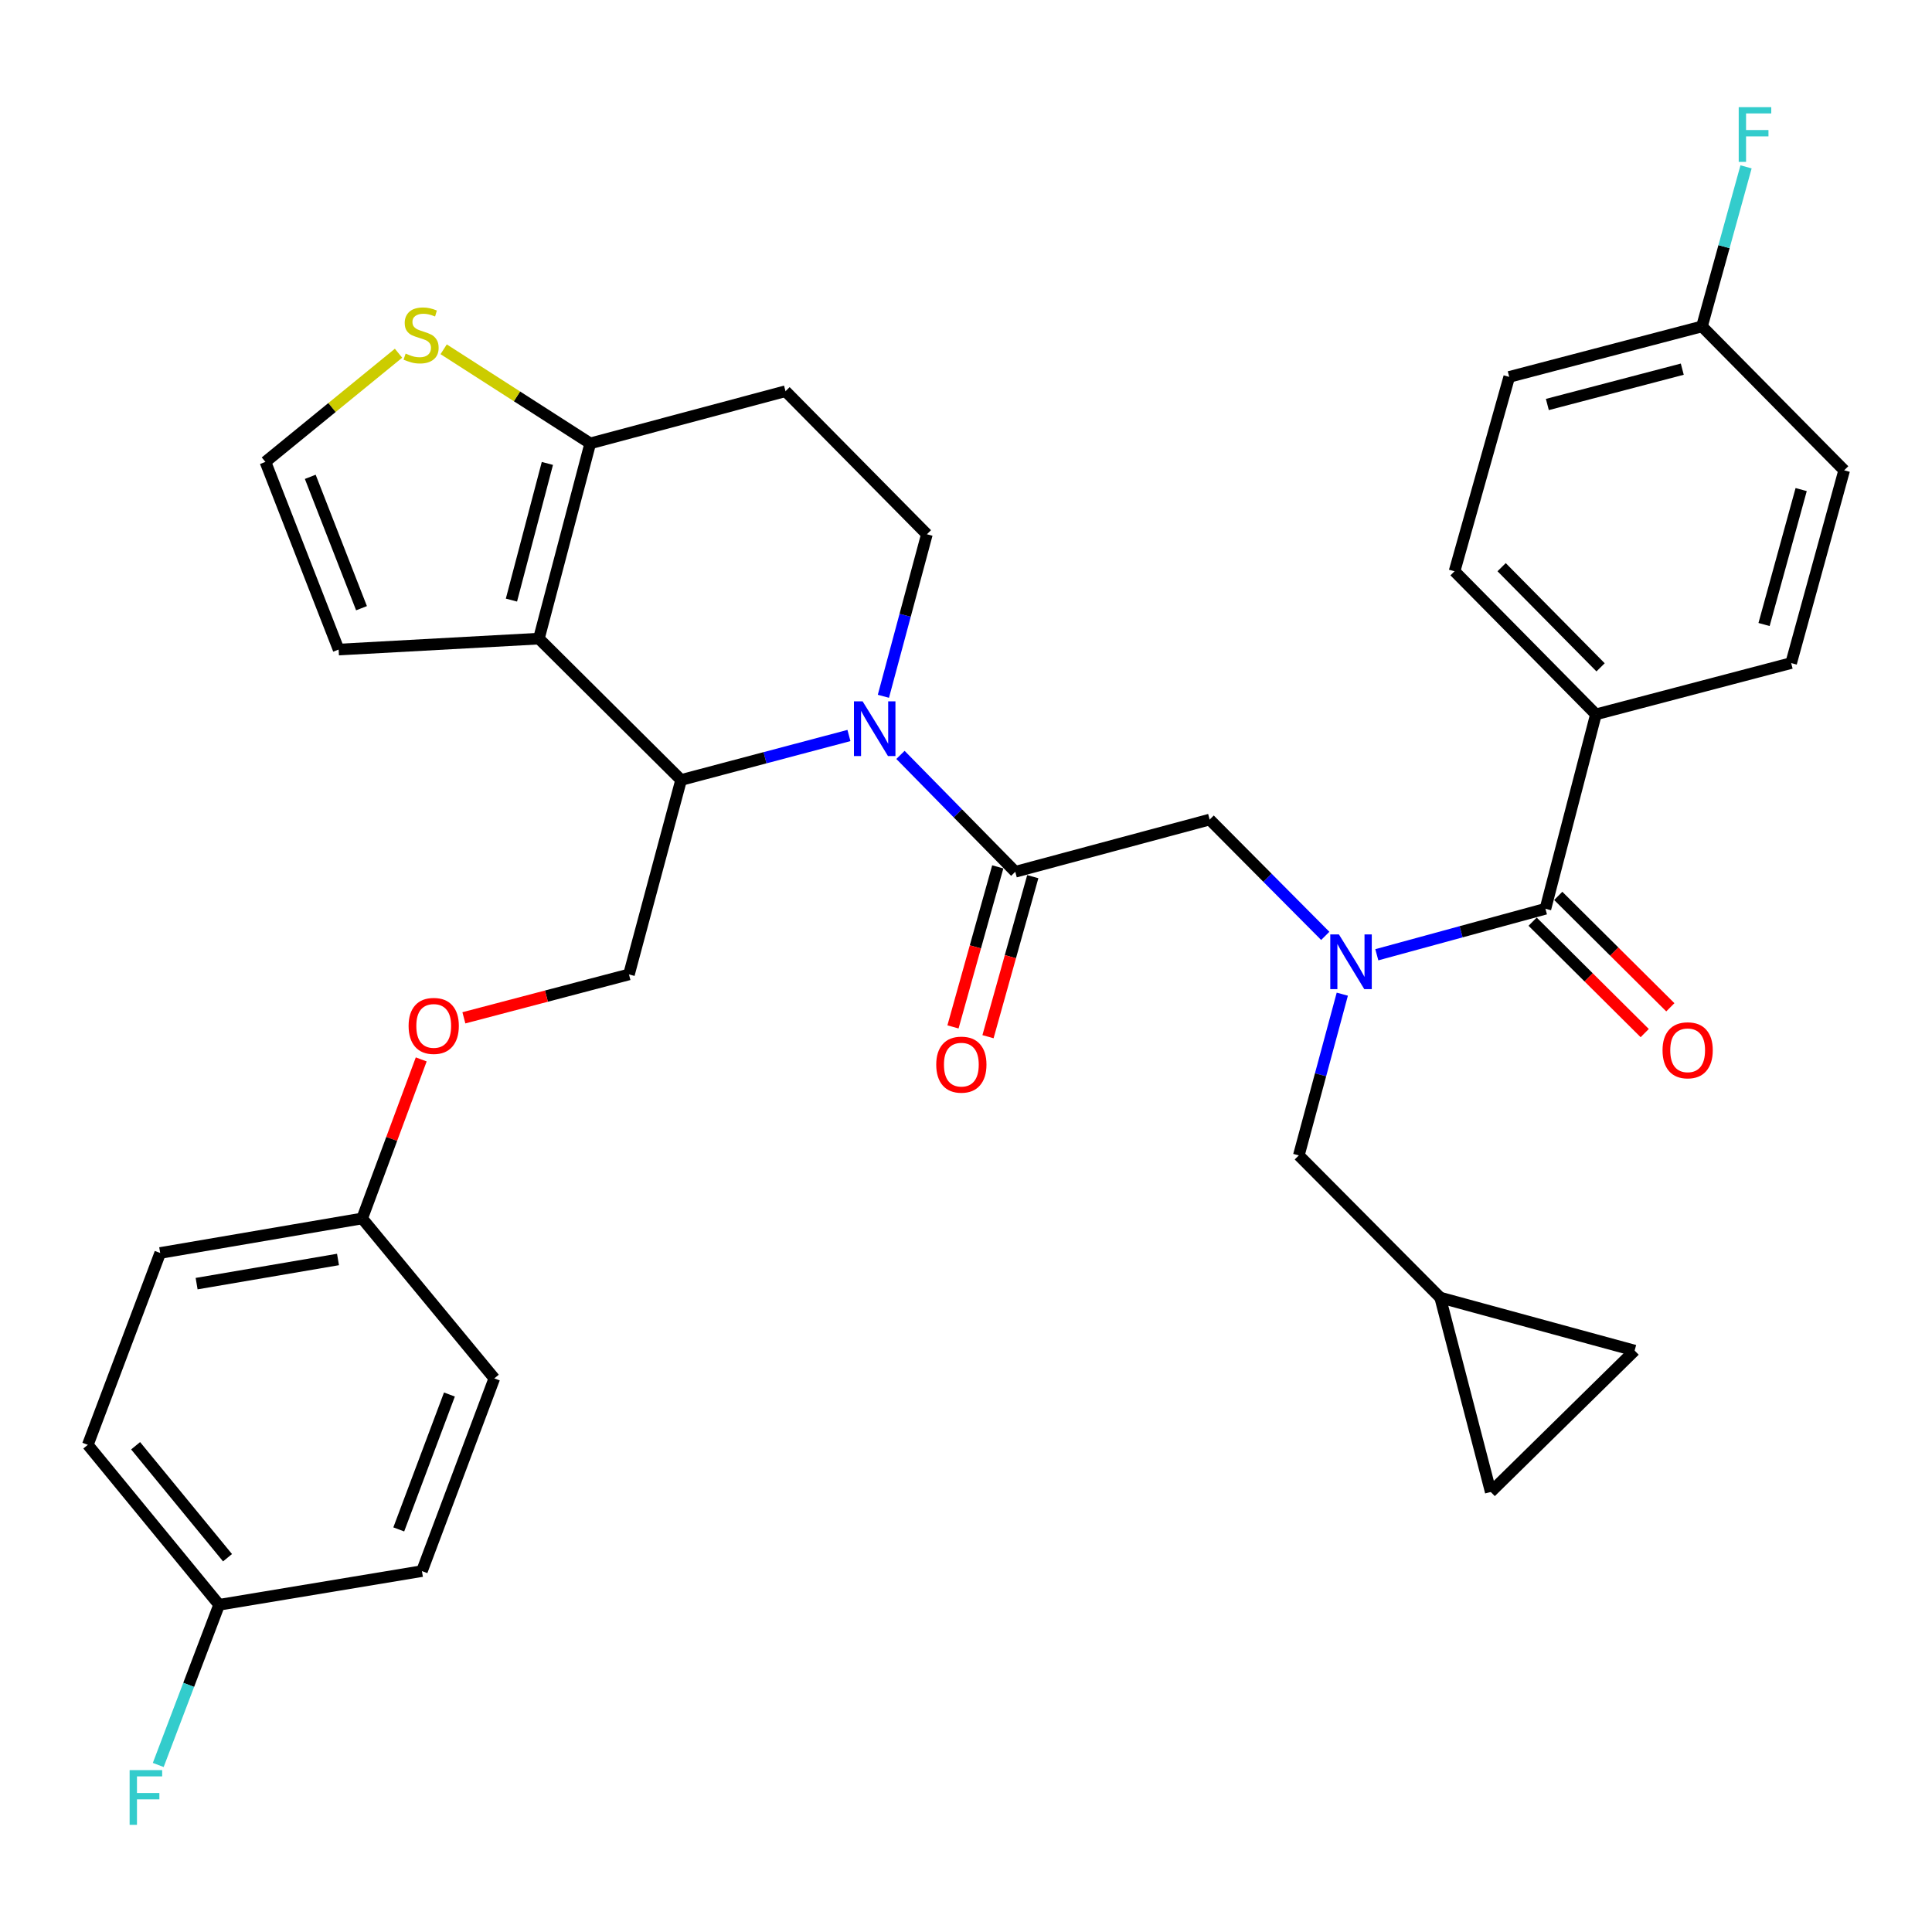 <?xml version='1.0' encoding='iso-8859-1'?>
<svg version='1.1' baseProfile='full'
              xmlns='http://www.w3.org/2000/svg'
                      xmlns:rdkit='http://www.rdkit.org/xml'
                      xmlns:xlink='http://www.w3.org/1999/xlink'
                  xml:space='preserve'
width='1000px' height='1000px' viewBox='0 0 1000 1000'>
<!-- END OF HEADER -->
<rect style='opacity:1.0;fill:#FFFFFF;stroke:none' width='1000' height='1000' x='0' y='0'> </rect>
<path class='bond-1' d='M 439.41,380.694 L 395.974,392.205' style='fill:none;fill-rule:evenodd;stroke:#0000FF;stroke-width:6px;stroke-linecap:butt;stroke-linejoin:miter;stroke-opacity:1' />
<path class='bond-1' d='M 395.974,392.205 L 352.538,403.717' style='fill:none;fill-rule:evenodd;stroke:#000000;stroke-width:6px;stroke-linecap:butt;stroke-linejoin:miter;stroke-opacity:1' />
<path class='bond-2' d='M 466.078,390.735 L 495.789,420.981' style='fill:none;fill-rule:evenodd;stroke:#0000FF;stroke-width:6px;stroke-linecap:butt;stroke-linejoin:miter;stroke-opacity:1' />
<path class='bond-2' d='M 495.789,420.981 L 525.501,451.226' style='fill:none;fill-rule:evenodd;stroke:#000000;stroke-width:6px;stroke-linecap:butt;stroke-linejoin:miter;stroke-opacity:1' />
<path class='bond-7' d='M 457.243,360.396 L 468.501,318.467' style='fill:none;fill-rule:evenodd;stroke:#0000FF;stroke-width:6px;stroke-linecap:butt;stroke-linejoin:miter;stroke-opacity:1' />
<path class='bond-7' d='M 468.501,318.467 L 479.758,276.538' style='fill:none;fill-rule:evenodd;stroke:#000000;stroke-width:6px;stroke-linecap:butt;stroke-linejoin:miter;stroke-opacity:1' />
<path class='bond-0' d='M 278.933,330.55 L 352.538,403.717' style='fill:none;fill-rule:evenodd;stroke:#000000;stroke-width:6px;stroke-linecap:butt;stroke-linejoin:miter;stroke-opacity:1' />
<path class='bond-11' d='M 278.933,330.55 L 175.268,336.217' style='fill:none;fill-rule:evenodd;stroke:#000000;stroke-width:6px;stroke-linecap:butt;stroke-linejoin:miter;stroke-opacity:1' />
<path class='bond-34' d='M 278.933,330.55 L 305.51,229.5' style='fill:none;fill-rule:evenodd;stroke:#000000;stroke-width:6px;stroke-linecap:butt;stroke-linejoin:miter;stroke-opacity:1' />
<path class='bond-34' d='M 264.719,310.606 L 283.323,239.87' style='fill:none;fill-rule:evenodd;stroke:#000000;stroke-width:6px;stroke-linecap:butt;stroke-linejoin:miter;stroke-opacity:1' />
<path class='bond-9' d='M 352.538,403.717 L 325.553,504.36' style='fill:none;fill-rule:evenodd;stroke:#000000;stroke-width:6px;stroke-linecap:butt;stroke-linejoin:miter;stroke-opacity:1' />
<path class='bond-6' d='M 525.501,451.226 L 626.112,424.209' style='fill:none;fill-rule:evenodd;stroke:#000000;stroke-width:6px;stroke-linecap:butt;stroke-linejoin:miter;stroke-opacity:1' />
<path class='bond-18' d='M 516.439,448.691 L 504.851,490.108' style='fill:none;fill-rule:evenodd;stroke:#000000;stroke-width:6px;stroke-linecap:butt;stroke-linejoin:miter;stroke-opacity:1' />
<path class='bond-18' d='M 504.851,490.108 L 493.264,531.525' style='fill:none;fill-rule:evenodd;stroke:#FF0000;stroke-width:6px;stroke-linecap:butt;stroke-linejoin:miter;stroke-opacity:1' />
<path class='bond-18' d='M 534.562,453.761 L 522.975,495.178' style='fill:none;fill-rule:evenodd;stroke:#000000;stroke-width:6px;stroke-linecap:butt;stroke-linejoin:miter;stroke-opacity:1' />
<path class='bond-18' d='M 522.975,495.178 L 511.388,536.596' style='fill:none;fill-rule:evenodd;stroke:#FF0000;stroke-width:6px;stroke-linecap:butt;stroke-linejoin:miter;stroke-opacity:1' />
<path class='bond-3' d='M 685.954,484.41 L 656.033,454.31' style='fill:none;fill-rule:evenodd;stroke:#0000FF;stroke-width:6px;stroke-linecap:butt;stroke-linejoin:miter;stroke-opacity:1' />
<path class='bond-3' d='M 656.033,454.31 L 626.112,424.209' style='fill:none;fill-rule:evenodd;stroke:#000000;stroke-width:6px;stroke-linecap:butt;stroke-linejoin:miter;stroke-opacity:1' />
<path class='bond-4' d='M 712.636,494.185 L 756.274,482.282' style='fill:none;fill-rule:evenodd;stroke:#0000FF;stroke-width:6px;stroke-linecap:butt;stroke-linejoin:miter;stroke-opacity:1' />
<path class='bond-4' d='M 756.274,482.282 L 799.911,470.38' style='fill:none;fill-rule:evenodd;stroke:#000000;stroke-width:6px;stroke-linecap:butt;stroke-linejoin:miter;stroke-opacity:1' />
<path class='bond-12' d='M 694.772,514.58 L 683.522,556.305' style='fill:none;fill-rule:evenodd;stroke:#0000FF;stroke-width:6px;stroke-linecap:butt;stroke-linejoin:miter;stroke-opacity:1' />
<path class='bond-12' d='M 683.522,556.305 L 672.272,598.029' style='fill:none;fill-rule:evenodd;stroke:#000000;stroke-width:6px;stroke-linecap:butt;stroke-linejoin:miter;stroke-opacity:1' />
<path class='bond-14' d='M 799.911,470.38 L 826.049,369.748' style='fill:none;fill-rule:evenodd;stroke:#000000;stroke-width:6px;stroke-linecap:butt;stroke-linejoin:miter;stroke-opacity:1' />
<path class='bond-19' d='M 793.278,477.054 L 822.288,505.888' style='fill:none;fill-rule:evenodd;stroke:#000000;stroke-width:6px;stroke-linecap:butt;stroke-linejoin:miter;stroke-opacity:1' />
<path class='bond-19' d='M 822.288,505.888 L 851.299,534.721' style='fill:none;fill-rule:evenodd;stroke:#FF0000;stroke-width:6px;stroke-linecap:butt;stroke-linejoin:miter;stroke-opacity:1' />
<path class='bond-19' d='M 806.544,463.706 L 835.555,492.539' style='fill:none;fill-rule:evenodd;stroke:#000000;stroke-width:6px;stroke-linecap:butt;stroke-linejoin:miter;stroke-opacity:1' />
<path class='bond-19' d='M 835.555,492.539 L 864.566,521.373' style='fill:none;fill-rule:evenodd;stroke:#FF0000;stroke-width:6px;stroke-linecap:butt;stroke-linejoin:miter;stroke-opacity:1' />
<path class='bond-5' d='M 305.51,229.5 L 406.582,202.483' style='fill:none;fill-rule:evenodd;stroke:#000000;stroke-width:6px;stroke-linecap:butt;stroke-linejoin:miter;stroke-opacity:1' />
<path class='bond-8' d='M 305.51,229.5 L 267.574,205.145' style='fill:none;fill-rule:evenodd;stroke:#000000;stroke-width:6px;stroke-linecap:butt;stroke-linejoin:miter;stroke-opacity:1' />
<path class='bond-8' d='M 267.574,205.145 L 229.638,180.791' style='fill:none;fill-rule:evenodd;stroke:#CCCC00;stroke-width:6px;stroke-linecap:butt;stroke-linejoin:miter;stroke-opacity:1' />
<path class='bond-10' d='M 479.758,276.538 L 406.582,202.483' style='fill:none;fill-rule:evenodd;stroke:#000000;stroke-width:6px;stroke-linecap:butt;stroke-linejoin:miter;stroke-opacity:1' />
<path class='bond-35' d='M 206.276,182.828 L 171.827,210.952' style='fill:none;fill-rule:evenodd;stroke:#CCCC00;stroke-width:6px;stroke-linecap:butt;stroke-linejoin:miter;stroke-opacity:1' />
<path class='bond-35' d='M 171.827,210.952 L 137.378,239.077' style='fill:none;fill-rule:evenodd;stroke:#000000;stroke-width:6px;stroke-linecap:butt;stroke-linejoin:miter;stroke-opacity:1' />
<path class='bond-20' d='M 325.553,504.36 L 282.828,515.591' style='fill:none;fill-rule:evenodd;stroke:#000000;stroke-width:6px;stroke-linecap:butt;stroke-linejoin:miter;stroke-opacity:1' />
<path class='bond-20' d='M 282.828,515.591 L 240.104,526.823' style='fill:none;fill-rule:evenodd;stroke:#FF0000;stroke-width:6px;stroke-linecap:butt;stroke-linejoin:miter;stroke-opacity:1' />
<path class='bond-15' d='M 175.268,336.217 L 137.378,239.077' style='fill:none;fill-rule:evenodd;stroke:#000000;stroke-width:6px;stroke-linecap:butt;stroke-linejoin:miter;stroke-opacity:1' />
<path class='bond-15' d='M 187.117,314.807 L 160.594,246.809' style='fill:none;fill-rule:evenodd;stroke:#000000;stroke-width:6px;stroke-linecap:butt;stroke-linejoin:miter;stroke-opacity:1' />
<path class='bond-13' d='M 672.272,598.029 L 745.449,671.635' style='fill:none;fill-rule:evenodd;stroke:#000000;stroke-width:6px;stroke-linecap:butt;stroke-linejoin:miter;stroke-opacity:1' />
<path class='bond-16' d='M 745.449,671.635 L 846.082,699.059' style='fill:none;fill-rule:evenodd;stroke:#000000;stroke-width:6px;stroke-linecap:butt;stroke-linejoin:miter;stroke-opacity:1' />
<path class='bond-17' d='M 745.449,671.635 L 771.609,772.246' style='fill:none;fill-rule:evenodd;stroke:#000000;stroke-width:6px;stroke-linecap:butt;stroke-linejoin:miter;stroke-opacity:1' />
<path class='bond-21' d='M 826.049,369.748 L 752.873,295.692' style='fill:none;fill-rule:evenodd;stroke:#000000;stroke-width:6px;stroke-linecap:butt;stroke-linejoin:miter;stroke-opacity:1' />
<path class='bond-21' d='M 828.46,345.411 L 777.236,293.573' style='fill:none;fill-rule:evenodd;stroke:#000000;stroke-width:6px;stroke-linecap:butt;stroke-linejoin:miter;stroke-opacity:1' />
<path class='bond-22' d='M 826.049,369.748 L 927.1,343.201' style='fill:none;fill-rule:evenodd;stroke:#000000;stroke-width:6px;stroke-linecap:butt;stroke-linejoin:miter;stroke-opacity:1' />
<path class='bond-36' d='M 846.082,699.059 L 771.609,772.246' style='fill:none;fill-rule:evenodd;stroke:#000000;stroke-width:6px;stroke-linecap:butt;stroke-linejoin:miter;stroke-opacity:1' />
<path class='bond-23' d='M 218.024,548.347 L 202.741,589.509' style='fill:none;fill-rule:evenodd;stroke:#FF0000;stroke-width:6px;stroke-linecap:butt;stroke-linejoin:miter;stroke-opacity:1' />
<path class='bond-23' d='M 202.741,589.509 L 187.459,630.671' style='fill:none;fill-rule:evenodd;stroke:#000000;stroke-width:6px;stroke-linecap:butt;stroke-linejoin:miter;stroke-opacity:1' />
<path class='bond-27' d='M 752.873,295.692 L 781.175,195.081' style='fill:none;fill-rule:evenodd;stroke:#000000;stroke-width:6px;stroke-linecap:butt;stroke-linejoin:miter;stroke-opacity:1' />
<path class='bond-26' d='M 927.1,343.201 L 954.545,243.426' style='fill:none;fill-rule:evenodd;stroke:#000000;stroke-width:6px;stroke-linecap:butt;stroke-linejoin:miter;stroke-opacity:1' />
<path class='bond-26' d='M 913.071,323.244 L 932.283,253.401' style='fill:none;fill-rule:evenodd;stroke:#000000;stroke-width:6px;stroke-linecap:butt;stroke-linejoin:miter;stroke-opacity:1' />
<path class='bond-30' d='M 187.459,630.671 L 82.916,648.539' style='fill:none;fill-rule:evenodd;stroke:#000000;stroke-width:6px;stroke-linecap:butt;stroke-linejoin:miter;stroke-opacity:1' />
<path class='bond-30' d='M 174.948,651.902 L 101.768,664.409' style='fill:none;fill-rule:evenodd;stroke:#000000;stroke-width:6px;stroke-linecap:butt;stroke-linejoin:miter;stroke-opacity:1' />
<path class='bond-31' d='M 187.459,630.671 L 255.858,713.456' style='fill:none;fill-rule:evenodd;stroke:#000000;stroke-width:6px;stroke-linecap:butt;stroke-linejoin:miter;stroke-opacity:1' />
<path class='bond-24' d='M 880.94,168.953 L 954.545,243.426' style='fill:none;fill-rule:evenodd;stroke:#000000;stroke-width:6px;stroke-linecap:butt;stroke-linejoin:miter;stroke-opacity:1' />
<path class='bond-29' d='M 880.94,168.953 L 892.346,127.658' style='fill:none;fill-rule:evenodd;stroke:#000000;stroke-width:6px;stroke-linecap:butt;stroke-linejoin:miter;stroke-opacity:1' />
<path class='bond-29' d='M 892.346,127.658 L 903.752,86.363' style='fill:none;fill-rule:evenodd;stroke:#33CCCC;stroke-width:6px;stroke-linecap:butt;stroke-linejoin:miter;stroke-opacity:1' />
<path class='bond-38' d='M 880.94,168.953 L 781.175,195.081' style='fill:none;fill-rule:evenodd;stroke:#000000;stroke-width:6px;stroke-linecap:butt;stroke-linejoin:miter;stroke-opacity:1' />
<path class='bond-38' d='M 870.743,191.078 L 800.908,209.367' style='fill:none;fill-rule:evenodd;stroke:#000000;stroke-width:6px;stroke-linecap:butt;stroke-linejoin:miter;stroke-opacity:1' />
<path class='bond-25' d='M 113.414,830.629 L 45.455,747.844' style='fill:none;fill-rule:evenodd;stroke:#000000;stroke-width:6px;stroke-linecap:butt;stroke-linejoin:miter;stroke-opacity:1' />
<path class='bond-25' d='M 117.766,806.27 L 70.195,748.32' style='fill:none;fill-rule:evenodd;stroke:#000000;stroke-width:6px;stroke-linecap:butt;stroke-linejoin:miter;stroke-opacity:1' />
<path class='bond-28' d='M 113.414,830.629 L 97.661,872.087' style='fill:none;fill-rule:evenodd;stroke:#000000;stroke-width:6px;stroke-linecap:butt;stroke-linejoin:miter;stroke-opacity:1' />
<path class='bond-28' d='M 97.661,872.087 L 81.908,913.545' style='fill:none;fill-rule:evenodd;stroke:#33CCCC;stroke-width:6px;stroke-linecap:butt;stroke-linejoin:miter;stroke-opacity:1' />
<path class='bond-37' d='M 113.414,830.629 L 218.396,813.2' style='fill:none;fill-rule:evenodd;stroke:#000000;stroke-width:6px;stroke-linecap:butt;stroke-linejoin:miter;stroke-opacity:1' />
<path class='bond-32' d='M 82.916,648.539 L 45.455,747.844' style='fill:none;fill-rule:evenodd;stroke:#000000;stroke-width:6px;stroke-linecap:butt;stroke-linejoin:miter;stroke-opacity:1' />
<path class='bond-33' d='M 255.858,713.456 L 218.396,813.2' style='fill:none;fill-rule:evenodd;stroke:#000000;stroke-width:6px;stroke-linecap:butt;stroke-linejoin:miter;stroke-opacity:1' />
<path class='bond-33' d='M 232.62,721.801 L 206.397,791.621' style='fill:none;fill-rule:evenodd;stroke:#000000;stroke-width:6px;stroke-linecap:butt;stroke-linejoin:miter;stroke-opacity:1' />
<path  class='atom-0' d='M 446.482 363
L 455.762 378
Q 456.682 379.48, 458.162 382.16
Q 459.642 384.84, 459.722 385
L 459.722 363
L 463.482 363
L 463.482 391.32
L 459.602 391.32
L 449.642 374.92
Q 448.482 373, 447.242 370.8
Q 446.042 368.6, 445.682 367.92
L 445.682 391.32
L 442.002 391.32
L 442.002 363
L 446.482 363
' fill='#0000FF'/>
<path  class='atom-4' d='M 693.029 483.665
L 702.309 498.665
Q 703.229 500.145, 704.709 502.825
Q 706.189 505.505, 706.269 505.665
L 706.269 483.665
L 710.029 483.665
L 710.029 511.985
L 706.149 511.985
L 696.189 495.585
Q 695.029 493.665, 693.789 491.465
Q 692.589 489.265, 692.229 488.585
L 692.229 511.985
L 688.549 511.985
L 688.549 483.665
L 693.029 483.665
' fill='#0000FF'/>
<path  class='atom-9' d='M 209.957 183.012
Q 210.277 183.132, 211.597 183.692
Q 212.917 184.252, 214.357 184.612
Q 215.837 184.932, 217.277 184.932
Q 219.957 184.932, 221.517 183.652
Q 223.077 182.332, 223.077 180.052
Q 223.077 178.492, 222.277 177.532
Q 221.517 176.572, 220.317 176.052
Q 219.117 175.532, 217.117 174.932
Q 214.597 174.172, 213.077 173.452
Q 211.597 172.732, 210.517 171.212
Q 209.477 169.692, 209.477 167.132
Q 209.477 163.572, 211.877 161.372
Q 214.317 159.172, 219.117 159.172
Q 222.397 159.172, 226.117 160.732
L 225.197 163.812
Q 221.797 162.412, 219.237 162.412
Q 216.477 162.412, 214.957 163.572
Q 213.437 164.692, 213.477 166.652
Q 213.477 168.172, 214.237 169.092
Q 215.037 170.012, 216.157 170.532
Q 217.317 171.052, 219.237 171.652
Q 221.797 172.452, 223.317 173.252
Q 224.837 174.052, 225.917 175.692
Q 227.037 177.292, 227.037 180.052
Q 227.037 183.972, 224.397 186.092
Q 221.797 188.172, 217.437 188.172
Q 214.917 188.172, 212.997 187.612
Q 211.117 187.092, 208.877 186.172
L 209.957 183.012
' fill='#CCCC00'/>
<path  class='atom-19' d='M 484.595 551.05
Q 484.595 544.25, 487.955 540.45
Q 491.315 536.65, 497.595 536.65
Q 503.875 536.65, 507.235 540.45
Q 510.595 544.25, 510.595 551.05
Q 510.595 557.93, 507.195 561.85
Q 503.795 565.73, 497.595 565.73
Q 491.355 565.73, 487.955 561.85
Q 484.595 557.97, 484.595 551.05
M 497.595 562.53
Q 501.915 562.53, 504.235 559.65
Q 506.595 556.73, 506.595 551.05
Q 506.595 545.49, 504.235 542.69
Q 501.915 539.85, 497.595 539.85
Q 493.275 539.85, 490.915 542.65
Q 488.595 545.45, 488.595 551.05
Q 488.595 556.77, 490.915 559.65
Q 493.275 562.53, 497.595 562.53
' fill='#FF0000'/>
<path  class='atom-20' d='M 860.527 543.626
Q 860.527 536.826, 863.887 533.026
Q 867.247 529.226, 873.527 529.226
Q 879.807 529.226, 883.167 533.026
Q 886.527 536.826, 886.527 543.626
Q 886.527 550.506, 883.127 554.426
Q 879.727 558.306, 873.527 558.306
Q 867.287 558.306, 863.887 554.426
Q 860.527 550.546, 860.527 543.626
M 873.527 555.106
Q 877.847 555.106, 880.167 552.226
Q 882.527 549.306, 882.527 543.626
Q 882.527 538.066, 880.167 535.266
Q 877.847 532.426, 873.527 532.426
Q 869.207 532.426, 866.847 535.226
Q 864.527 538.026, 864.527 543.626
Q 864.527 549.346, 866.847 552.226
Q 869.207 555.106, 873.527 555.106
' fill='#FF0000'/>
<path  class='atom-21' d='M 211.492 531.007
Q 211.492 524.207, 214.852 520.407
Q 218.212 516.607, 224.492 516.607
Q 230.772 516.607, 234.132 520.407
Q 237.492 524.207, 237.492 531.007
Q 237.492 537.887, 234.092 541.807
Q 230.692 545.687, 224.492 545.687
Q 218.252 545.687, 214.852 541.807
Q 211.492 537.927, 211.492 531.007
M 224.492 542.487
Q 228.812 542.487, 231.132 539.607
Q 233.492 536.687, 233.492 531.007
Q 233.492 525.447, 231.132 522.647
Q 228.812 519.807, 224.492 519.807
Q 220.172 519.807, 217.812 522.607
Q 215.492 525.407, 215.492 531.007
Q 215.492 536.727, 217.812 539.607
Q 220.172 542.487, 224.492 542.487
' fill='#FF0000'/>
<path  class='atom-29' d='M 67.094 916.213
L 83.934 916.213
L 83.934 919.453
L 70.894 919.453
L 70.894 928.053
L 82.494 928.053
L 82.494 931.333
L 70.894 931.333
L 70.894 944.533
L 67.094 944.533
L 67.094 916.213
' fill='#33CCCC'/>
<path  class='atom-30' d='M 899.955 55.467
L 916.795 55.467
L 916.795 58.707
L 903.755 58.707
L 903.755 67.307
L 915.355 67.307
L 915.355 70.587
L 903.755 70.587
L 903.755 83.787
L 899.955 83.787
L 899.955 55.467
' fill='#33CCCC'/>
</svg>
